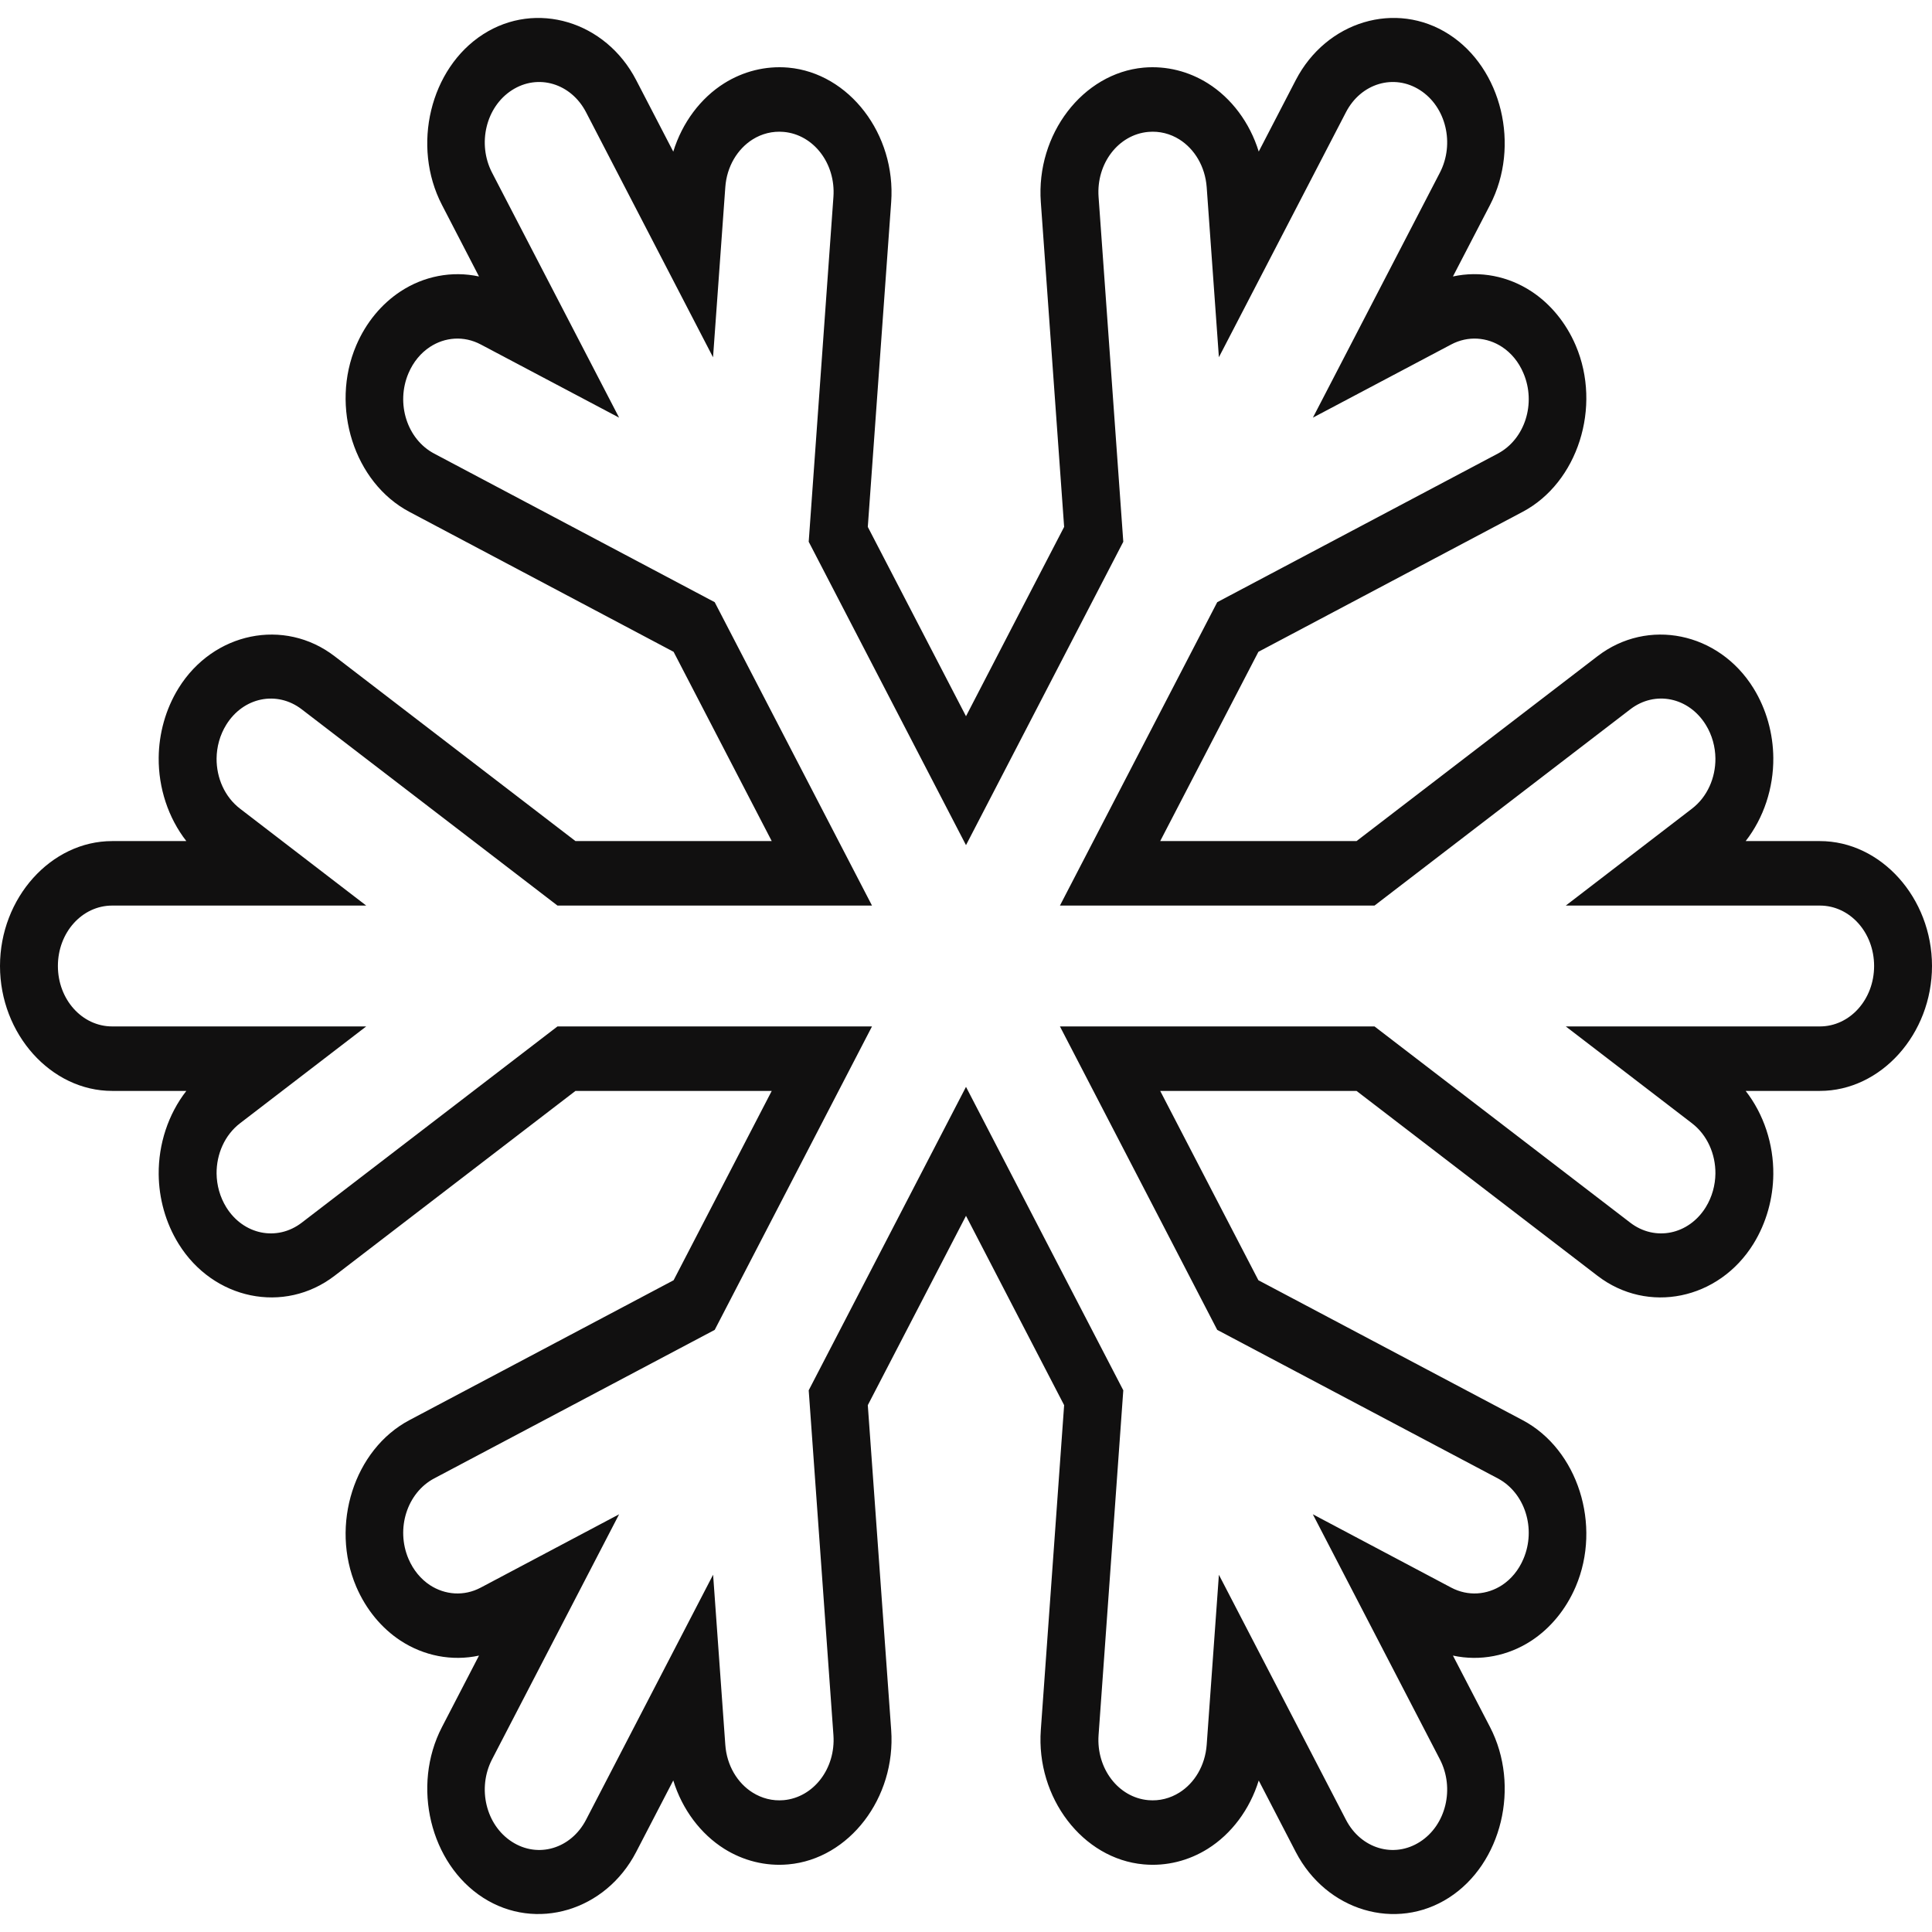 <svg width="29" height="29" viewBox="0 0 29 29" fill="none" xmlns="http://www.w3.org/2000/svg">
<path d="M0 14.5C0 15.522 0.766 16.375 1.683 16.375H2.797C2.525 16.724 2.378 17.173 2.382 17.625C2.385 17.987 2.485 18.354 2.68 18.669C3.201 19.511 4.266 19.73 5.022 19.15L8.638 16.375H11.584L10.111 19.217L6.145 21.317C5.316 21.756 4.953 22.892 5.347 23.816C5.495 24.162 5.731 24.442 6.011 24.626C6.36 24.855 6.783 24.939 7.19 24.851L6.634 25.924C6.175 26.809 6.457 27.974 7.251 28.485C8.044 28.995 9.091 28.683 9.549 27.799L10.106 26.725C10.241 27.162 10.517 27.528 10.871 27.751C11.155 27.929 11.49 28.016 11.833 27.985C12.747 27.904 13.45 26.986 13.377 25.968L13.026 21.092L14.5 18.25L15.286 19.767L15.973 21.092L15.623 25.968C15.55 26.986 16.253 27.904 17.167 27.985C17.51 28.016 17.845 27.929 18.129 27.751C18.483 27.529 18.759 27.163 18.894 26.726L19.45 27.799C19.909 28.684 20.955 28.995 21.749 28.485C22.544 27.974 22.824 26.809 22.366 25.924L21.809 24.851C22.217 24.939 22.639 24.856 22.989 24.626C23.27 24.441 23.505 24.16 23.652 23.816C24.046 22.893 23.684 21.756 22.855 21.317L18.889 19.217L18.202 17.893L17.415 16.375H20.362L23.979 19.15C24.734 19.73 25.799 19.511 26.32 18.67C26.515 18.354 26.615 17.987 26.618 17.625C26.622 17.173 26.475 16.724 26.203 16.375H27.317C28.234 16.375 29 15.522 29 14.5C29 13.478 28.234 12.625 27.317 12.625H26.203C26.475 12.276 26.622 11.827 26.618 11.375C26.615 11.013 26.515 10.645 26.32 10.33C25.799 9.489 24.734 9.27 23.979 9.85L20.362 12.625H17.415L18.889 9.784L22.855 7.683C23.684 7.244 24.046 6.107 23.652 5.185C23.505 4.841 23.27 4.56 22.989 4.375C22.639 4.145 22.217 4.061 21.809 4.15L22.366 3.076C22.824 2.191 22.544 1.026 21.749 0.515C20.954 0.004 19.909 0.317 19.45 1.202L18.894 2.275C18.759 1.838 18.483 1.472 18.129 1.25C17.845 1.072 17.51 0.985 17.167 1.015C16.253 1.097 15.55 2.015 15.623 3.033L15.973 7.909L15.286 9.233L14.5 10.751L13.026 7.909L13.377 3.033C13.45 2.015 12.747 1.097 11.833 1.015C11.49 0.985 11.155 1.072 10.871 1.25C10.517 1.472 10.241 1.839 10.106 2.276L9.549 1.202C9.091 0.318 8.045 0.004 7.251 0.515C6.456 1.026 6.175 2.191 6.634 3.076L7.19 4.15C6.783 4.062 6.36 4.145 6.011 4.375C5.731 4.559 5.495 4.838 5.347 5.185C4.953 6.108 5.316 7.244 6.145 7.683L10.111 9.784L11.584 12.625H8.638L5.022 9.85C4.266 9.27 3.201 9.489 2.68 10.33C2.485 10.645 2.385 11.013 2.382 11.375C2.378 11.827 2.525 12.276 2.797 12.625H1.683C0.766 12.625 0 13.478 0 14.5L0 14.5ZM0.869 14.5C0.869 13.997 1.232 13.593 1.684 13.593H5.497L3.605 12.14C3.372 11.962 3.249 11.676 3.251 11.385C3.253 11.21 3.3 11.034 3.396 10.879C3.652 10.465 4.157 10.362 4.529 10.647L8.368 13.593H13.089L10.728 9.039L6.518 6.809C6.11 6.594 5.938 6.055 6.132 5.601C6.205 5.43 6.318 5.297 6.453 5.208C6.678 5.06 6.963 5.036 7.217 5.171L9.293 6.269L7.386 2.592C7.161 2.157 7.294 1.604 7.685 1.353C8.076 1.102 8.571 1.25 8.797 1.685L10.703 5.363L10.887 2.811C10.909 2.498 11.07 2.236 11.297 2.093C11.434 2.007 11.595 1.965 11.764 1.98C12.213 2.02 12.546 2.455 12.51 2.956L12.139 8.132L14.5 12.686L16.039 9.717L16.861 8.132L16.49 2.956C16.454 2.455 16.787 2.02 17.236 1.98C17.405 1.965 17.566 2.007 17.703 2.093C17.93 2.236 18.09 2.498 18.113 2.811L18.296 5.362L20.203 1.685C20.428 1.25 20.924 1.102 21.315 1.353C21.706 1.604 21.838 2.157 21.613 2.592L19.707 6.269L21.782 5.171C22.037 5.036 22.322 5.06 22.547 5.208C22.682 5.297 22.795 5.43 22.867 5.601C23.061 6.054 22.89 6.593 22.482 6.809L18.271 9.039L15.91 13.593H20.632L24.471 10.647C24.843 10.361 25.348 10.465 25.604 10.879C25.7 11.034 25.747 11.21 25.749 11.385C25.751 11.676 25.628 11.962 25.395 12.14L23.503 13.593H27.317C27.768 13.593 28.131 13.997 28.131 14.5C28.131 15.002 27.768 15.407 27.317 15.407H23.503L25.395 16.859C25.628 17.037 25.751 17.324 25.749 17.615C25.747 17.789 25.7 17.965 25.604 18.121C25.348 18.534 24.843 18.638 24.471 18.353L20.632 15.407H15.91L17.45 18.377L18.271 19.962L22.482 22.191C22.89 22.407 23.061 22.946 22.867 23.4C22.795 23.57 22.682 23.704 22.547 23.793C22.322 23.94 22.037 23.965 21.782 23.83L19.706 22.73L21.613 26.408C21.838 26.843 21.706 27.395 21.315 27.646C20.924 27.898 20.428 27.75 20.203 27.315L18.296 23.638L18.113 26.189C18.09 26.502 17.93 26.765 17.703 26.907C17.566 26.993 17.405 27.036 17.236 27.021C16.787 26.981 16.454 26.545 16.49 26.044L16.861 20.869L16.039 19.284L14.5 16.314L12.139 20.869L12.51 26.044C12.546 26.545 12.213 26.98 11.764 27.021C11.595 27.036 11.434 26.993 11.297 26.907C11.07 26.765 10.909 26.502 10.887 26.189L10.704 23.637L8.797 27.315C8.571 27.75 8.076 27.898 7.685 27.646C7.294 27.395 7.161 26.843 7.386 26.408L9.293 22.73L7.217 23.83C6.963 23.965 6.678 23.94 6.453 23.793C6.318 23.704 6.205 23.57 6.132 23.4C5.938 22.946 6.11 22.407 6.518 22.191L10.728 19.962L13.089 15.407H8.368L4.529 18.353C4.157 18.638 3.652 18.534 3.396 18.121C3.3 17.965 3.253 17.789 3.251 17.615C3.249 17.324 3.372 17.037 3.605 16.859L5.497 15.407H1.684C1.232 15.407 0.869 15.002 0.869 14.5L0.869 14.5Z" fill="#111010"/>
</svg>
